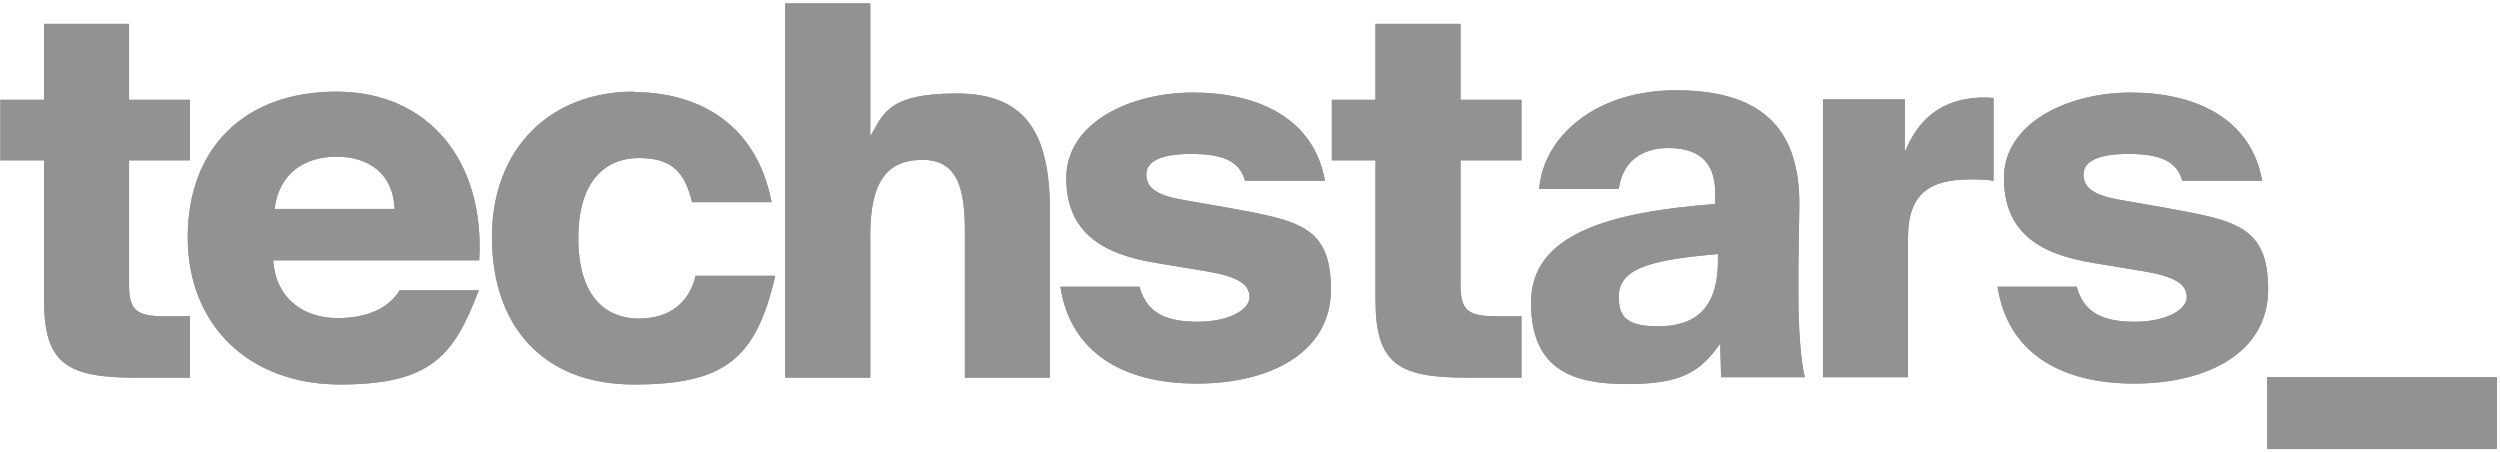 <?xml version="1.0" encoding="UTF-8"?>
<svg width="271px" height="49px" viewBox="0 0 271 49" version="1.1" xmlns="http://www.w3.org/2000/svg" xmlns:xlink="http://www.w3.org/1999/xlink">
    <title>Techstars</title>
    <defs>
        <path d="M433.549,26.089 L442.767,26.089 L442.767,34.321 L449.372,34.321 L449.372,40.877 L442.767,40.877 L442.767,54.384 C442.767,57.243 443.654,57.785 446.76,57.785 L449.372,57.785 L449.372,64.439 L443.506,64.439 C436.063,64.439 433.549,62.961 433.549,56.01 L433.549,40.877 L428.817,40.877 L428.817,34.321 L433.549,34.321 L433.549,26.089 L433.549,26.089 Z M472.097,54.975 C471.012,56.75 468.843,57.982 465.343,57.982 C461.843,57.982 458.689,56.01 458.393,51.722 L480.723,51.722 C481.364,40.976 475.251,33.434 465.245,33.434 C455.238,33.434 449.126,39.595 449.126,49.208 C449.126,58.82 455.83,65.179 465.639,65.179 C475.448,65.179 477.962,62.123 480.674,54.975 L472.146,54.975 L472.097,54.975 Z M465.245,40.483 C468.794,40.483 471.406,42.356 471.554,46.151 L458.541,46.151 C459.034,42.159 461.942,40.483 465.245,40.483 Z M497.483,33.434 C488.363,33.434 482.103,39.645 482.103,49.208 C482.103,58.771 487.575,65.179 497.483,65.179 C507.391,65.179 510.743,62.369 512.813,53.398 L504.187,53.398 C503.497,56.257 501.426,58.031 498.025,58.031 C494.624,58.031 491.469,55.862 491.469,49.306 C491.469,42.75 494.722,40.631 498.025,40.631 C501.328,40.631 502.954,41.863 503.792,45.412 L512.419,45.412 C510.644,36.293 503.743,33.483 497.483,33.483 L497.483,33.434 Z M523.115,23.871 L513.898,23.871 L513.898,64.439 L523.115,64.439 L523.115,49.011 C523.115,43.391 524.791,40.828 528.784,40.828 C532.777,40.828 533.369,44.328 533.369,48.665 L533.369,64.439 L542.586,64.439 L542.586,46.349 C542.586,38.215 540.171,33.631 532.481,33.631 C524.791,33.631 524.496,36.046 523.115,38.265 L523.115,23.821 L523.115,23.871 Z M572.409,43.145 C571.226,36.243 565.015,33.532 558.114,33.532 C551.213,33.532 544.361,36.835 544.361,42.8 C544.361,48.764 548.354,51.081 554.17,52.017 L559.543,52.905 C563.043,53.496 564.226,54.334 564.226,55.714 C564.226,57.095 561.959,58.376 558.607,58.376 C555.255,58.376 553.086,57.489 552.297,54.581 L543.72,54.581 C544.805,61.679 550.473,65.08 558.508,65.08 C566.543,65.08 573.05,61.679 573.05,54.876 C573.05,48.074 569.599,47.433 562.353,46.102 L556.734,45.116 C554.121,44.623 553.037,43.835 553.037,42.405 C553.037,40.976 554.663,40.187 557.867,40.187 C561.072,40.187 563.142,40.828 563.733,43.095 L572.36,43.095 L572.409,43.145 Z M577.881,34.321 L573.149,34.321 L573.149,40.877 L577.881,40.877 L577.881,56.01 C577.881,63.01 580.395,64.439 587.838,64.439 L593.704,64.439 L593.704,57.785 L591.091,57.785 C587.986,57.785 587.099,57.243 587.099,54.384 L587.099,40.877 L593.704,40.877 L593.704,34.321 L587.099,34.321 L587.099,26.089 L577.881,26.089 L577.881,34.321 L577.881,34.321 Z M614.752,45.609 C603.07,46.497 594.739,48.912 594.739,56.306 C594.739,63.7 599.422,65.13 605.14,65.13 C610.858,65.13 613.027,63.946 615.245,60.742 L615.344,64.39 L624.414,64.39 C623.97,62.566 623.724,58.968 623.724,55.665 L623.724,52.51 L623.822,45.954 C623.97,36.835 619.09,33.286 610.415,33.286 C601.739,33.286 596.07,38.314 595.626,43.983 L604.253,43.983 C604.647,41.074 606.668,39.546 609.626,39.546 C612.583,39.546 614.703,40.778 614.703,44.377 L614.703,45.56 L614.752,45.609 Z M614.999,51.771 C614.999,57.292 612.189,58.869 608.492,58.869 C604.795,58.869 604.253,57.588 604.253,55.616 C604.253,52.313 608.591,51.623 614.999,51.032 L614.999,51.771 L614.999,51.771 Z M644.92,34.124 C644.674,34.124 644.427,34.075 644.181,34.075 L643.491,34.075 C639.202,34.222 636.688,36.441 635.259,39.99 L635.259,34.272 L626.386,34.272 L626.386,64.39 L635.604,64.39 L635.604,49.257 C635.604,44.574 637.871,42.947 642.357,42.947 C643.195,42.947 644.033,42.947 644.871,43.095 L644.871,34.075 L644.92,34.124 Z M674.003,43.145 C672.82,36.243 666.609,33.532 659.757,33.532 C652.906,33.532 646.005,36.835 646.005,42.8 C646.005,48.764 649.948,51.081 655.765,52.017 L661.138,52.905 C664.638,53.496 665.821,54.334 665.821,55.714 C665.821,57.095 663.553,58.376 660.201,58.376 C656.849,58.376 654.68,57.489 653.892,54.581 L645.314,54.581 C646.399,61.679 652.068,65.08 660.103,65.08 C668.137,65.08 674.644,61.679 674.644,54.876 C674.644,48.074 671.194,47.433 663.947,46.102 L658.328,45.116 C655.715,44.623 654.631,43.835 654.631,42.405 C654.631,40.976 656.258,40.187 659.462,40.187 C662.666,40.187 664.736,40.828 665.328,43.095 L673.954,43.095 L674.003,43.145 Z M699.439,72.179 L699.439,64.39 L674.546,64.39 L674.546,72.179 L699.439,72.179 Z" id="path-1"></path>
    </defs>
    <g id="Page-1" stroke="none" stroke-width="1" fill="none" fill-rule="evenodd">
        <g id="Press-Social" transform="translate(-428.777, -23.5)" fill="#929292" fill-rule="nonzero">
            <g id="Techstars">
                <use xlink:href="#path-1"></use>
                <use xlink:href="#path-1"></use>
            </g>
        </g>
    </g>
</svg>